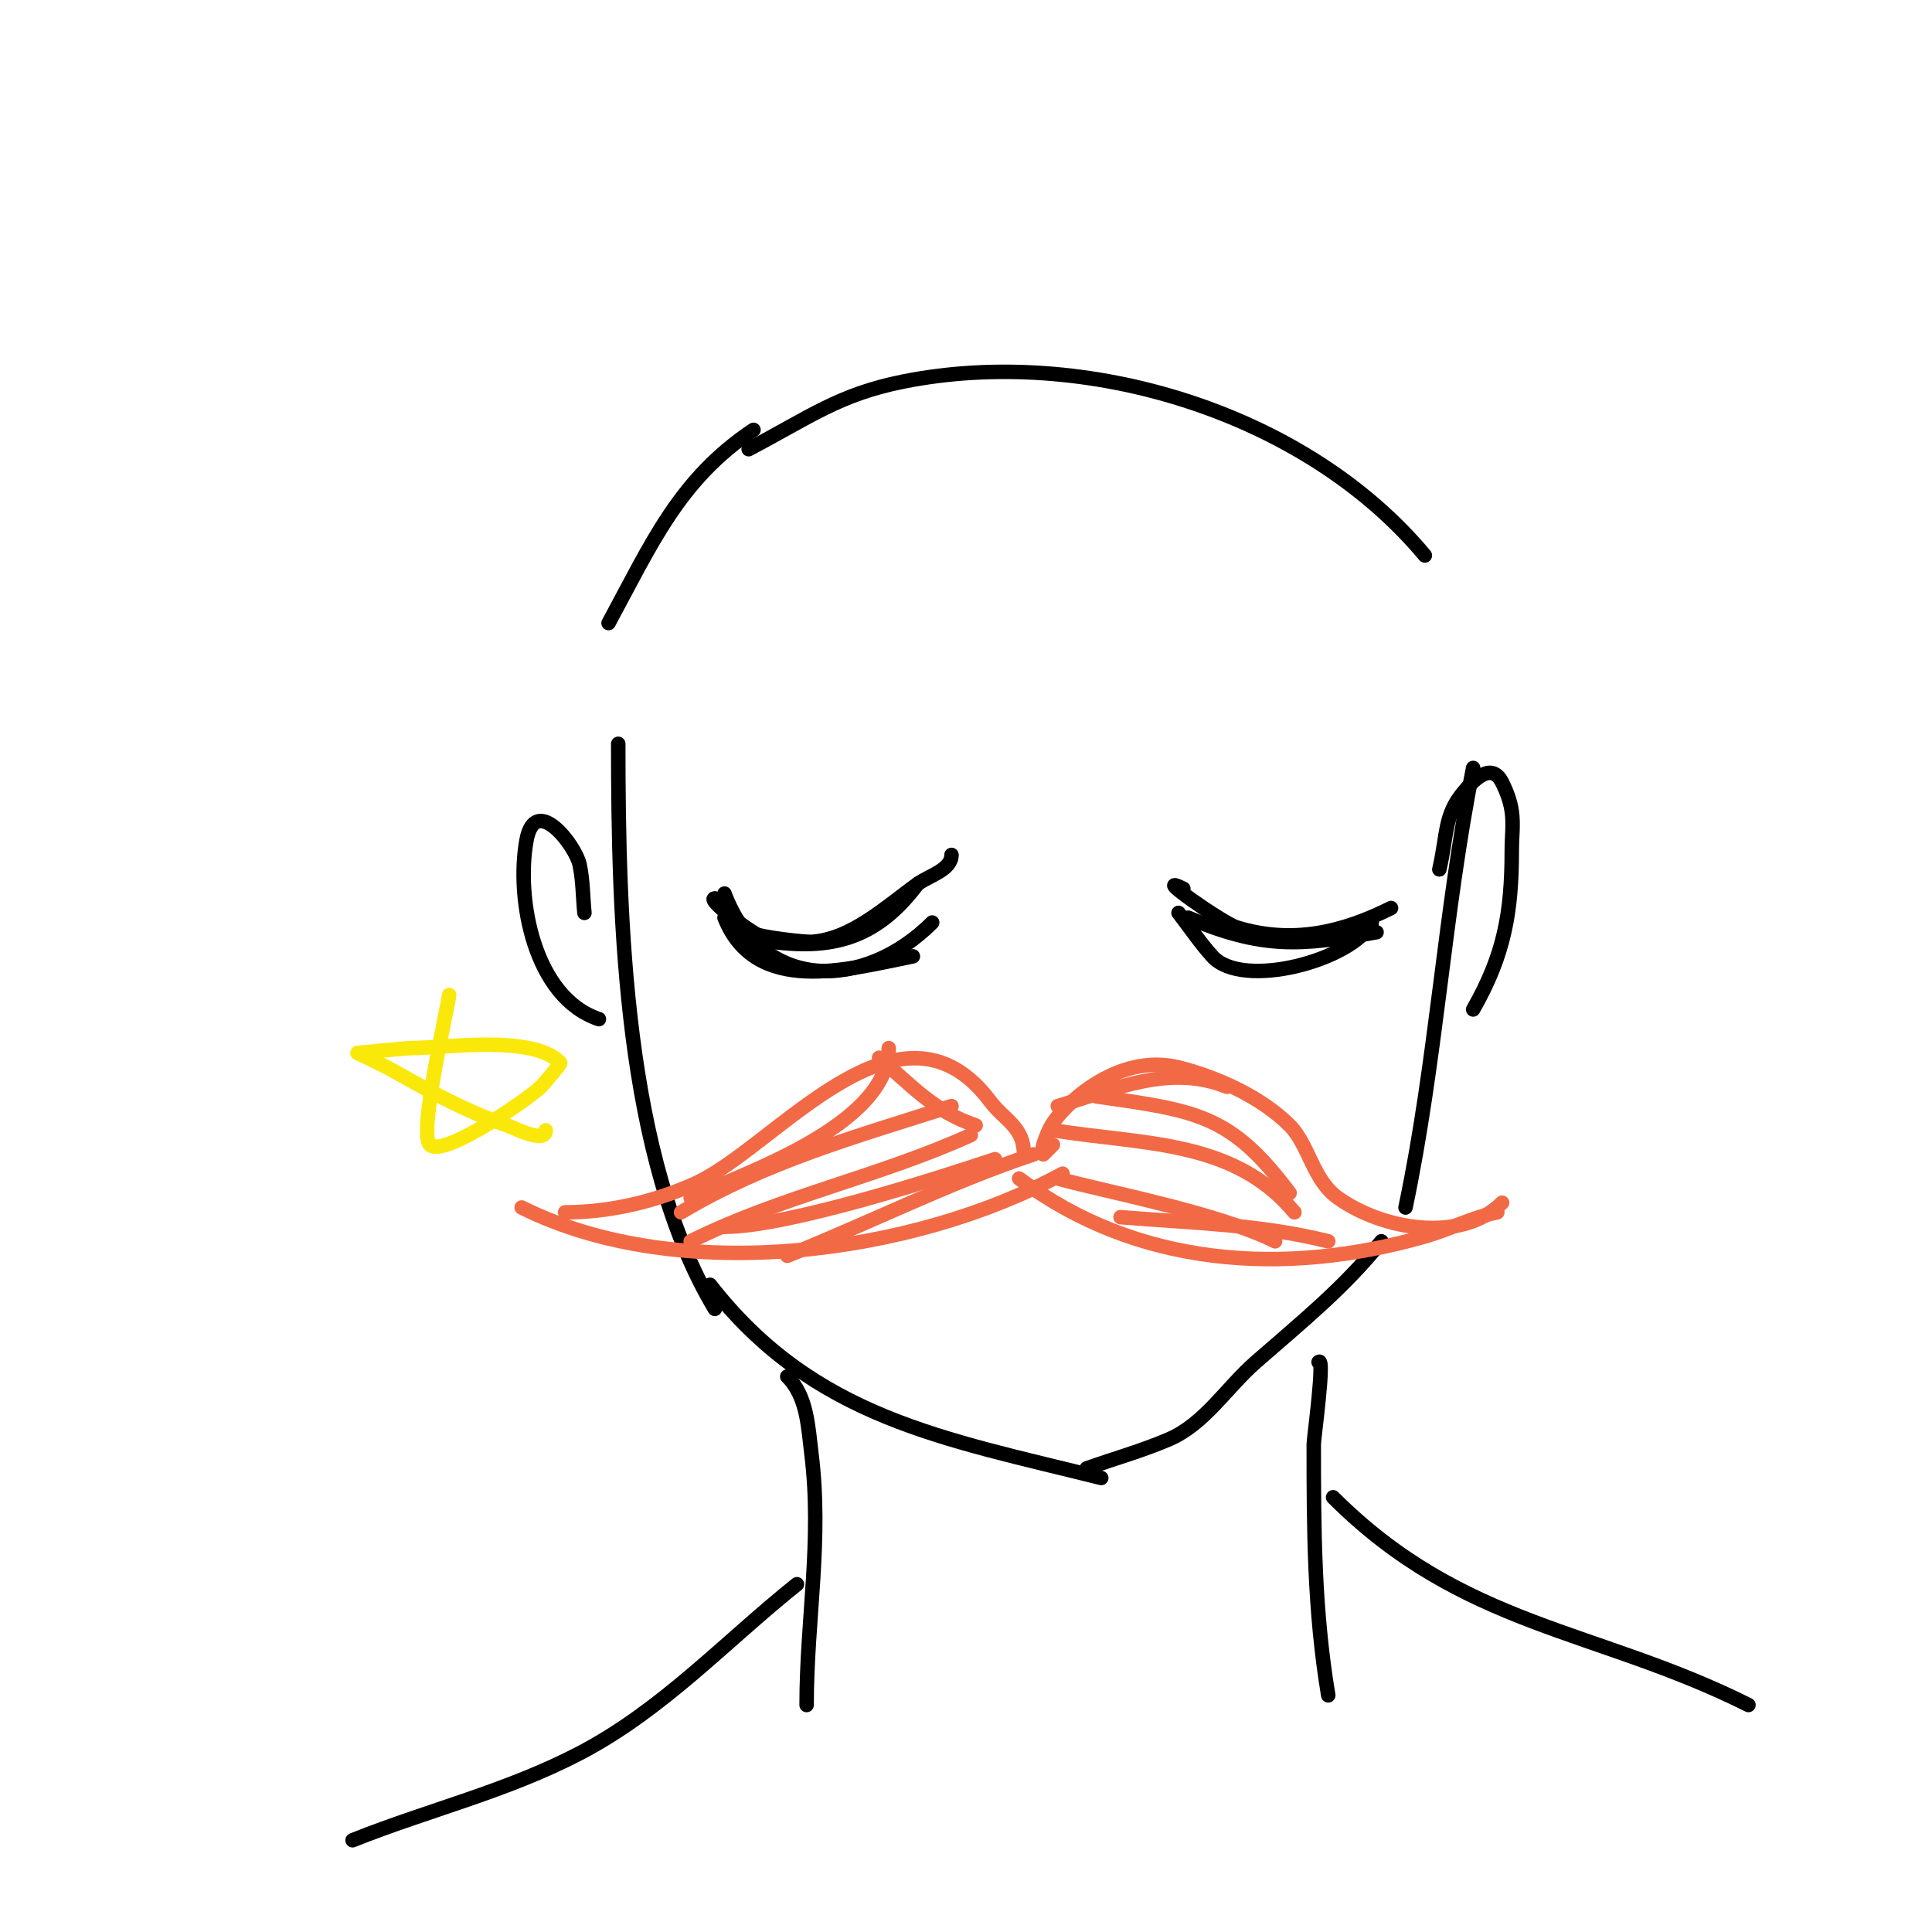 <svg viewBox='0 0 400 400' version='1.1' xmlns='http://www.w3.org/2000/svg' xmlns:xlink='http://www.w3.org/1999/xlink'><g fill='none' stroke='#000000' stroke-width='3' stroke-linecap='round' stroke-linejoin='round'><path d='M128,154c0,36.556 1.3,85.833 20,117'/><path d='M147,266c21.463,27.595 48.418,31.854 81,40'/><path d='M225,304c5.667,-2 11.477,-3.633 17,-6c7.379,-3.162 11.959,-10.714 18,-16c9.235,-8.08 18.299,-15.374 26,-25'/><path d='M291,250c6.347,-30.149 7.967,-60.834 14,-91'/><path d='M298,180c1.688,-7.313 0.961,-11.153 5,-16c1.853,-2.224 5.733,-6.533 8,-2c0.943,1.886 1.702,3.913 2,6c0.377,2.64 0,5.333 0,8c0,12.912 -1.568,21.744 -8,33'/><path d='M121,189c-0.333,-3.333 -0.298,-6.724 -1,-10c-0.843,-3.934 -9.204,-14.876 -11,-5c-2.218,12.197 1.611,32.537 15,37'/><path d='M163,285c4.139,4.139 4.304,10.434 5,16c2.239,17.911 -1,34.397 -1,52'/><path d='M273,282c1.37,-1.37 -1,15.842 -1,17c0,17.745 0.076,34.457 3,52'/><path d='M165,328c-14.855,11.884 -27.823,26.038 -45,35c-15.204,7.932 -31.251,11.701 -47,18'/><path d='M276,310c26.925,26.925 54.433,27.217 86,43'/><path d='M126,129c8.91,-16.448 14.61,-29.74 30,-40'/><path d='M155,93c12.676,-6.671 18.707,-11.341 32,-14c37.634,-7.527 83.294,6.352 108,36'/><path d='M152,190c-2.334,-2.334 1.301,2.272 3,3c2.74,1.174 11.832,2.073 13,2c8.327,-0.52 15.604,-7.431 22,-12c2.501,-1.786 7,-2.927 7,-6'/><path d='M148,186c-2.082,0 9.042,8.606 12,9c13.479,1.797 22.135,-1.513 30,-12'/><path d='M150,185c7.694,20.517 28.932,20.068 43,6'/><path d='M150,190c6.452,16.13 25.124,10.775 39,8'/><path d='M245,184c-7.13,-3.565 8.187,7.135 11,8c11.549,3.553 21.953,1.024 32,-4'/><path d='M244,189c2.333,3 4.458,6.175 7,9c6.275,6.973 29.114,0.772 33,-7'/><path d='M246,190c15.34,6.392 22.934,5.921 39,3'/></g>
<g fill='none' stroke='#f26946' stroke-width='3' stroke-linecap='round' stroke-linejoin='round'><path d='M218,237c-0.433,0.433 -2,2 -2,2c0,0 -0.211,-1.368 0,-2c1.226,-3.678 2.108,-5.108 5,-8c5.795,-5.795 14.451,-10.137 23,-8c8.221,2.055 17.24,6.24 23,12c4.008,4.008 4.774,11.267 10,15c9.236,6.597 25.543,9.457 34,1'/><path d='M212,239c0,-5.714 -4.054,-7.071 -7,-11c-18.664,-24.885 -44.393,9.451 -61,17c-8.326,3.785 -17.833,6 -27,6'/><path d='M108,250c32.612,16.306 81.339,9.724 112,-7'/><path d='M211,244c24.319,18.239 54.781,20.348 84,12c5.068,-1.448 9.832,-3.966 15,-5'/><path d='M214,239c-17.591,5.864 -33.912,14.165 -51,21'/><path d='M206,240c-11.681,3.894 -42.917,14 -56,14'/><path d='M201,235c-18.888,8.585 -39.53,12.765 -58,22'/><path d='M197,229c-19.573,6.263 -38.522,11.513 -56,22'/><path d='M143,248c9.717,-4.627 41,-14.78 41,-31'/><path d='M182,219c6.714,5.755 11.49,11.163 20,14'/><path d='M219,229c11.837,-3.482 23.095,-8.762 35,-4'/><path d='M227,227c20.804,2.972 27.787,3.716 40,20'/><path d='M218,234c18.769,3.027 37.434,1.921 50,17'/><path d='M219,244c10.12,2.792 33.187,7.093 45,13'/><path d='M232,252c14.741,1.228 28.73,1.433 43,5'/></g>
<g fill='none' stroke='#fae80b' stroke-width='3' stroke-linecap='round' stroke-linejoin='round'><path d='M93,206c-0.579,4.051 -6.357,28.643 -4,31c2.799,2.799 20.704,-9.704 23,-12c0.085,-0.085 4.233,-4.767 4,-5c-5.885,-5.885 -23.904,-3 -31,-3c-0.89,0 -11,1 -11,1c0,0 5.411,2.521 8,4c7.17,4.097 15.114,8.371 23,11c1.344,0.448 8,3.957 8,1'/></g>
</svg>